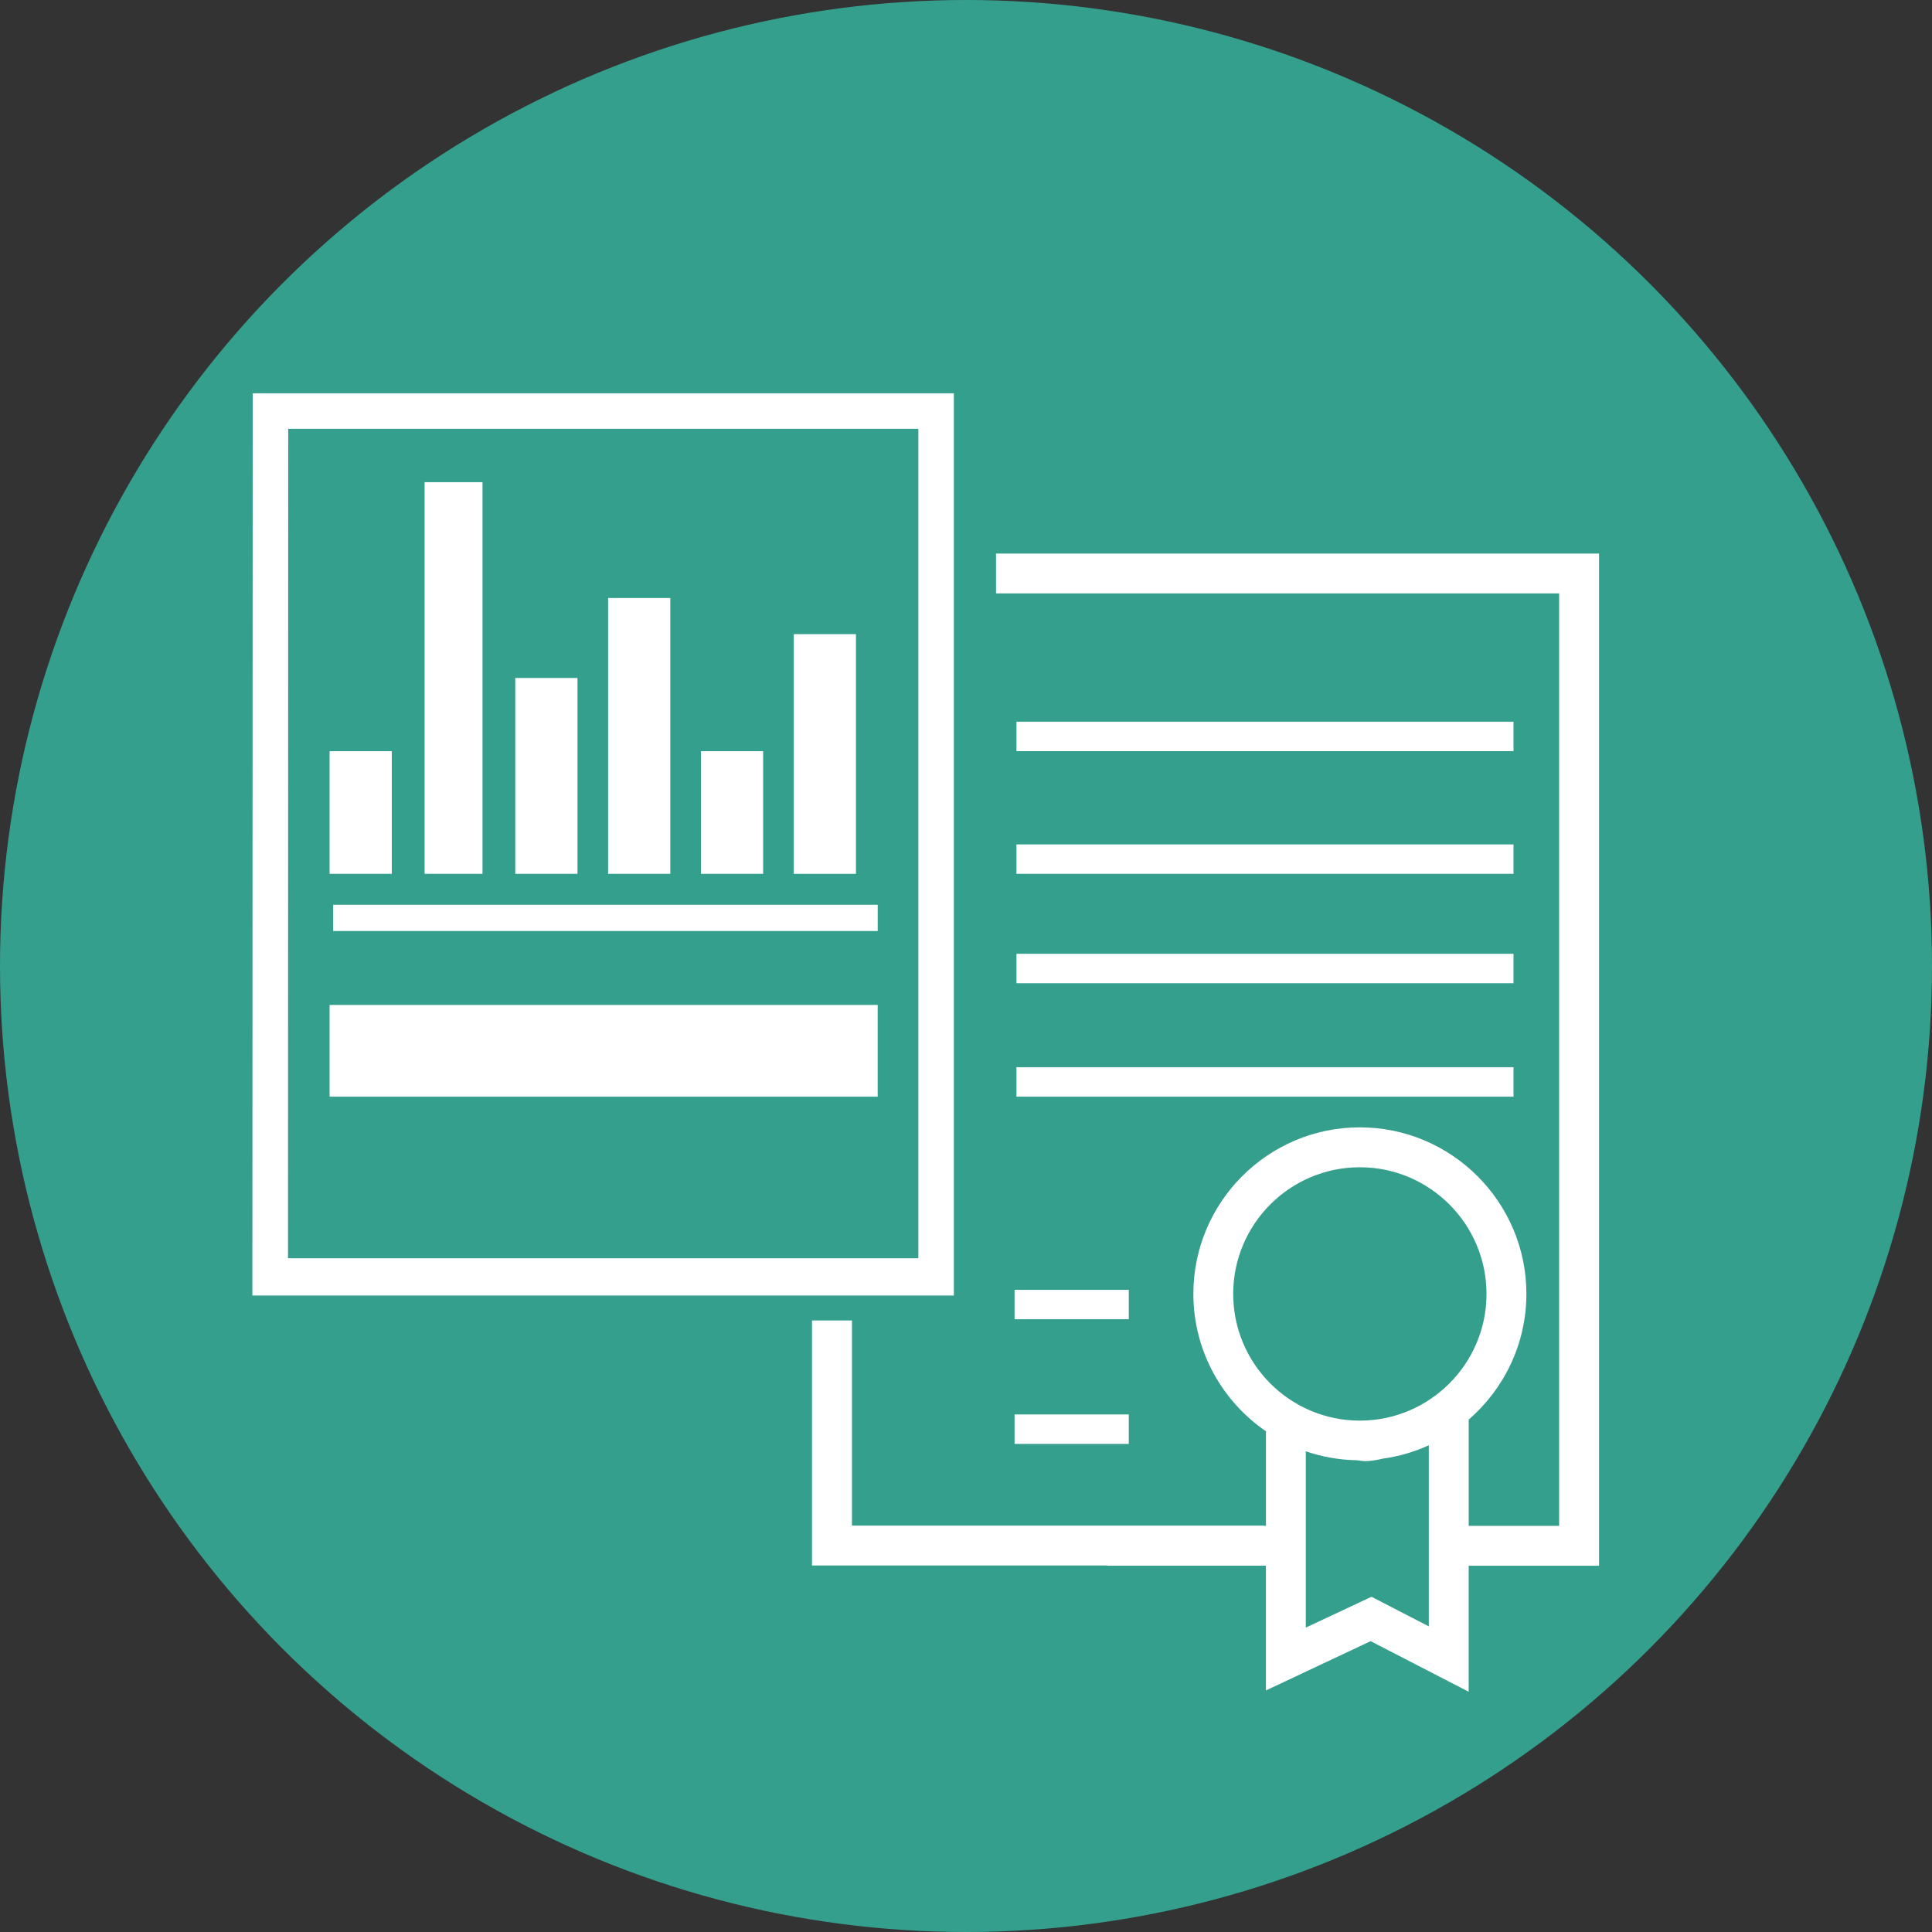 <?xml version="1.0" encoding="utf-8"?>
<!-- Generator: Adobe Illustrator 16.0.0, SVG Export Plug-In . SVG Version: 6.00 Build 0)  -->
<!DOCTYPE svg PUBLIC "-//W3C//DTD SVG 1.1//EN" "http://www.w3.org/Graphics/SVG/1.1/DTD/svg11.dtd">
<svg version="1.1" id="Layer_1" xmlns="http://www.w3.org/2000/svg" xmlns:xlink="http://www.w3.org/1999/xlink" x="0px" y="0px"
	 width="70px" height="70px" viewBox="0 0 70 70" enable-background="new 0 0 70 70" xml:space="preserve">
<rect x="0" y="0" width="70" height="70" fill="#333333" stroke="none"/>
<circle fill="#349F8D" cx="35" cy="35" r="35"/>
<g>
	<rect x="12.071" y="32.782" fill="#FFFFFF" width="19.73" height="0.951"/>
	<path fill="#FFFFFF" d="M34.56,14.25H9.156L9.144,46.931v0.008H34.56V14.25z M33.274,45.59H10.435l0.008-30.053h22.831V45.59z"/>
	<rect x="15.384" y="17.47" fill="#FFFFFF" width="2.098" height="14.19"/>
	<rect x="18.669" y="24.565" fill="#FFFFFF" width="2.254" height="7.095"/>
	<rect x="22.033" y="21.667" fill="#FFFFFF" width="2.254" height="9.993"/>
	<rect x="25.396" y="27.217" fill="#FFFFFF" width="2.254" height="4.443"/>
	<rect x="11.942" y="27.217" fill="#FFFFFF" width="2.254" height="4.443"/>
	<rect x="28.76" y="22.976" fill="#FFFFFF" width="2.253" height="8.685"/>
	<path fill="#FFFFFF" d="M36.088,20.058V21.5H56.49v33.785h-3.276v-3.85c1.275-1.106,2.09-2.737,2.09-4.556
		c0-3.325-2.71-6.033-6.035-6.033c-3.327,0-6.031,2.708-6.031,6.033c0,2.065,1.042,3.892,2.63,4.979v3.426h-0.056h-0.001v-0.009
		H30.868v-7.432H29.42v8.875h0.004v0.002H40.12c0,0.003-0.001,0.006-0.003,0.008h2.012h3.738v4.52l3.794-1.786l3.552,1.833v-4.566
		h4.723V20.058H36.088z M51.768,58.926l-2.076-1.072l-2.38,1.117v-6.387c0.58,0.197,1.197,0.313,1.841,0.322
		c0.112,0.015,0.228,0.033,0.322,0.033c0.184,0,0.412-0.039,0.656-0.095c0.577-0.081,1.126-0.245,1.637-0.479V58.926z
		 M49.269,51.472c-2.531,0-4.588-2.06-4.588-4.59s2.057-4.59,4.588-4.59s4.59,2.06,4.59,4.59S51.799,51.472,49.269,51.472z"/>
	<rect x="36.828" y="34.558" fill="#FFFFFF" width="18.009" height="1.066"/>
	<rect x="36.76" y="46.733" fill="#FFFFFF" width="4.138" height="1.066"/>
	<rect x="36.76" y="51.248" fill="#FFFFFF" width="4.138" height="1.068"/>
	<rect x="36.828" y="26.149" fill="#FFFFFF" width="18.009" height="1.067"/>
	<rect x="36.828" y="30.594" fill="#FFFFFF" width="18.009" height="1.066"/>
	<rect x="36.828" y="38.667" fill="#FFFFFF" width="18.009" height="1.068"/>
	<rect x="11.942" y="36.411" fill="#FFFFFF" width="19.858" height="3.324"/>
</g>
</svg>
